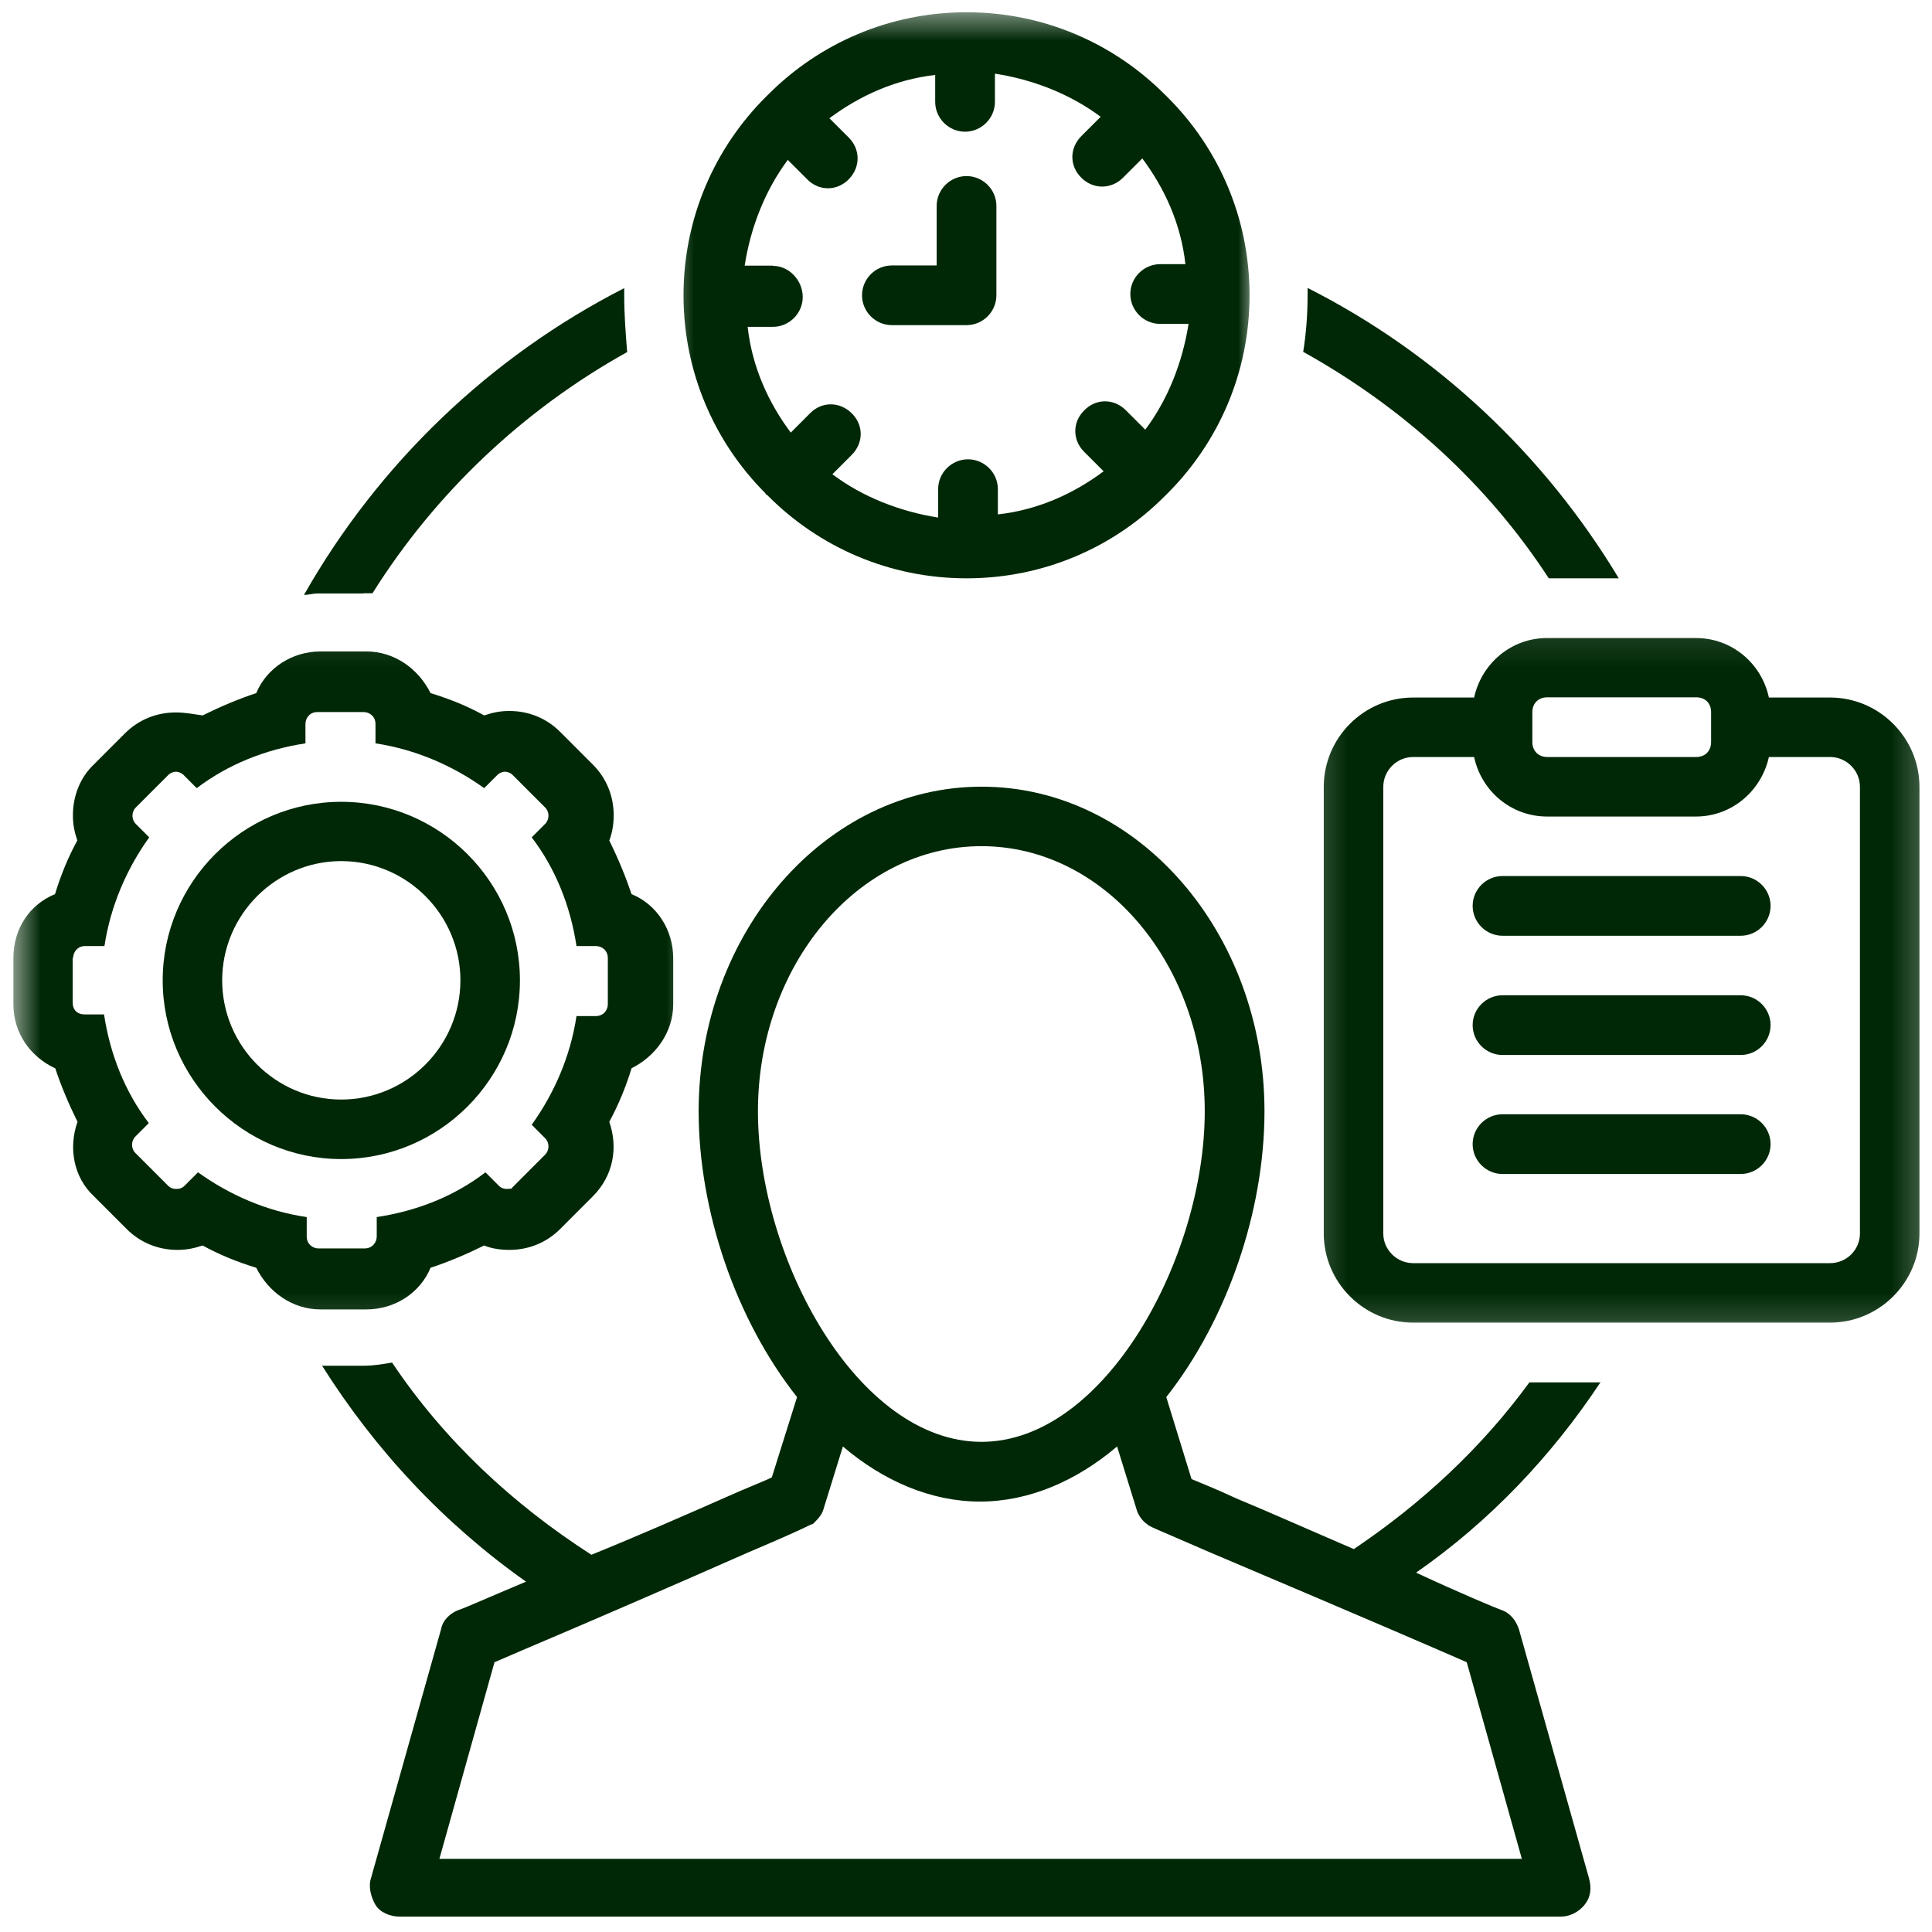 <?xml version="1.0" encoding="UTF-8"?> <svg xmlns="http://www.w3.org/2000/svg" width="71" height="71" viewBox="0 0 71 71" fill="none"><g id="Group 2"><g id="Clip path group"><mask id="mask0_3_206" style="mask-type:luminance" maskUnits="userSpaceOnUse" x="24" y="0" width="23" height="23"><g id="clippath-5"><path id="Vector" d="M46.121 0.436H24.485V22.064H46.121V0.436Z" fill="white"></path></g></mask><g mask="url(#mask0_3_206)"><g id="Group"><path id="Vector_2" d="M28.186 18.185L28.241 18.239C30.103 20.101 32.676 21.253 35.52 21.253C38.363 21.253 40.936 20.109 42.798 18.239L42.853 18.185L42.907 18.131C44.769 16.269 45.92 13.703 45.92 10.852C45.92 8.001 44.777 5.435 42.907 3.573L42.853 3.519L42.798 3.465C40.936 1.602 38.371 0.451 35.52 0.451C32.668 0.451 30.103 1.602 28.241 3.465L28.186 3.519L28.132 3.573C26.27 5.435 25.119 8.008 25.119 10.852C25.119 13.695 26.27 16.269 28.132 18.131C28.132 18.131 28.132 18.185 28.186 18.185ZM28.403 9.762H27.367C27.584 8.341 28.132 6.973 28.951 5.876L29.662 6.587C29.879 6.811 30.157 6.919 30.427 6.919C30.698 6.919 30.976 6.811 31.192 6.587C31.625 6.146 31.625 5.489 31.192 5.057L30.481 4.346C31.579 3.527 32.885 2.924 34.368 2.754V3.743C34.368 4.346 34.863 4.84 35.465 4.84C36.068 4.84 36.563 4.346 36.563 3.743V2.707C37.984 2.924 39.352 3.472 40.449 4.292L39.739 5.002C39.298 5.443 39.298 6.1 39.739 6.532C39.955 6.749 40.233 6.857 40.504 6.857C40.774 6.857 41.052 6.749 41.269 6.532L41.979 5.822C42.798 6.919 43.401 8.225 43.563 9.708H42.636C42.033 9.708 41.539 10.203 41.539 10.806C41.539 11.408 42.033 11.903 42.636 11.903H43.679C43.455 13.325 42.914 14.692 42.088 15.79L41.377 15.079C40.936 14.638 40.279 14.638 39.847 15.079C39.406 15.511 39.406 16.176 39.847 16.609L40.558 17.32C39.46 18.139 38.147 18.741 36.671 18.904V17.976C36.671 17.374 36.176 16.879 35.574 16.879C34.971 16.879 34.476 17.374 34.476 17.976V19.02C33.055 18.795 31.687 18.255 30.59 17.428L31.3 16.717C31.741 16.276 31.741 15.62 31.3 15.187C30.86 14.754 30.203 14.746 29.77 15.187L29.06 15.898C28.241 14.8 27.638 13.487 27.476 12.011H28.403C29.006 12.011 29.5 11.516 29.5 10.914C29.5 10.311 29.006 9.77 28.403 9.77V9.762Z" fill="#002806"></path></g></g></g><path id="Vector_3" d="M32.784 11.949H35.52C36.122 11.949 36.617 11.455 36.617 10.852V7.568C36.617 6.965 36.122 6.471 35.52 6.471C34.917 6.471 34.422 6.965 34.422 7.568V9.755H32.776C32.174 9.755 31.679 10.249 31.679 10.852C31.679 11.455 32.174 11.949 32.776 11.949H32.784Z" fill="#002806"></path><g id="Clip path group_2"><mask id="mask1_3_206" style="mask-type:luminance" maskUnits="userSpaceOnUse" x="0" y="23" width="26" height="26"><g id="clippath-6"><path id="Vector_4" d="M25.52 23.091H0.5V48.846H25.52V23.091Z" fill="white"></path></g></mask><g mask="url(#mask1_3_206)"><g id="Group_2"><path id="Vector_5" d="M2.03 39.257C2.246 39.913 2.525 40.57 2.849 41.227C2.517 42.154 2.687 43.252 3.452 43.962L4.657 45.168C5.152 45.663 5.809 45.933 6.519 45.933C6.844 45.933 7.122 45.879 7.447 45.771C8.049 46.103 8.706 46.373 9.417 46.59C9.858 47.471 10.731 48.12 11.774 48.12H13.466C14.509 48.12 15.437 47.517 15.823 46.59C16.48 46.373 17.137 46.095 17.793 45.771C18.064 45.886 18.396 45.933 18.721 45.933C19.432 45.933 20.088 45.663 20.583 45.168L21.788 43.962C22.553 43.197 22.716 42.154 22.391 41.227C22.716 40.624 22.994 39.968 23.21 39.257C24.083 38.824 24.74 37.943 24.74 36.908V35.208C24.74 34.172 24.137 33.237 23.21 32.859C22.986 32.202 22.716 31.545 22.391 30.888C22.499 30.618 22.553 30.285 22.553 29.961C22.553 29.25 22.283 28.593 21.788 28.099L20.583 26.893C20.088 26.399 19.432 26.128 18.721 26.128C18.388 26.128 18.118 26.182 17.793 26.291C17.191 25.958 16.534 25.688 15.823 25.471C15.383 24.59 14.509 23.941 13.466 23.941H11.774C10.739 23.941 9.804 24.544 9.417 25.471C8.76 25.688 8.104 25.966 7.447 26.291C7.068 26.236 6.79 26.182 6.458 26.182C5.747 26.182 5.09 26.453 4.595 26.947L3.39 28.153C2.95 28.593 2.679 29.25 2.679 29.961C2.679 30.293 2.733 30.564 2.841 30.888C2.509 31.491 2.239 32.148 2.022 32.859C1.095 33.237 0.492 34.118 0.492 35.208V36.908C0.492 37.943 1.095 38.824 2.022 39.257H2.03ZM2.687 35.208C2.687 34.991 2.849 34.767 3.127 34.767H3.838C4.062 33.291 4.657 31.924 5.484 30.772L4.99 30.278C4.827 30.115 4.827 29.837 4.99 29.675L6.195 28.47C6.249 28.416 6.357 28.361 6.465 28.361C6.574 28.361 6.682 28.416 6.736 28.47L7.23 28.964C8.382 28.091 9.749 27.542 11.225 27.318V26.607C11.225 26.383 11.388 26.167 11.666 26.167H13.358C13.582 26.167 13.799 26.329 13.799 26.607V27.318C15.274 27.542 16.642 28.137 17.793 28.964L18.288 28.47C18.342 28.416 18.45 28.361 18.558 28.361C18.667 28.361 18.775 28.416 18.829 28.47L20.034 29.675C20.197 29.837 20.197 30.115 20.034 30.278L19.54 30.772C20.413 31.916 20.962 33.291 21.186 34.767H21.896C22.121 34.767 22.337 34.929 22.337 35.208V36.908C22.337 37.124 22.175 37.34 21.896 37.34H21.186C20.962 38.824 20.366 40.184 19.54 41.335L20.034 41.83C20.197 41.992 20.197 42.27 20.034 42.432L18.829 43.638C18.829 43.692 18.721 43.692 18.605 43.692C18.489 43.692 18.388 43.638 18.334 43.576L17.84 43.082C16.696 43.962 15.321 44.503 13.845 44.727V45.438C13.845 45.655 13.683 45.879 13.404 45.879H11.704C11.488 45.879 11.272 45.717 11.272 45.438V44.727C9.788 44.511 8.428 43.908 7.277 43.082L6.782 43.576C6.666 43.692 6.558 43.692 6.45 43.692C6.342 43.692 6.234 43.638 6.179 43.576L4.974 42.371C4.812 42.208 4.812 41.938 4.974 41.768L5.469 41.273C4.595 40.13 4.047 38.754 3.823 37.279H3.112C2.841 37.279 2.671 37.116 2.671 36.838V35.192L2.687 35.208Z" fill="#002806"></path></g></g></g><path id="Vector_6" d="M12.539 42.595C16.155 42.595 19.107 39.643 19.107 36.027C19.107 32.41 16.155 29.466 12.539 29.466C8.923 29.466 5.979 32.418 5.979 36.027C5.979 39.635 8.93 42.595 12.539 42.595ZM12.539 31.645C14.95 31.645 16.92 33.616 16.92 36.027C16.92 38.438 14.95 40.408 12.539 40.408C10.128 40.408 8.165 38.438 8.165 36.027C8.165 33.616 10.136 31.645 12.539 31.645Z" fill="#002806"></path><path id="Vector_7" d="M56.916 21.252H59.489C56.754 16.709 52.813 12.992 48.053 10.581V10.851C48.053 11.562 47.999 12.273 47.891 12.93C51.553 14.962 54.675 17.806 56.916 21.252Z" fill="#002806"></path><g id="Clip path group_3"><mask id="mask2_3_206" style="mask-type:luminance" maskUnits="userSpaceOnUse" x="48" y="23" width="23" height="26"><g id="clippath-7"><path id="Vector_8" d="M70.786 23.091H48.184V48.846H70.786V23.091Z" fill="white"></path></g></mask><g mask="url(#mask2_3_206)"><g id="Group_3"><path id="Vector_9" d="M67.255 25.634H65.006C64.736 24.374 63.639 23.447 62.325 23.447H56.854C55.541 23.447 54.451 24.374 54.173 25.634H51.932C50.124 25.634 48.648 27.109 48.648 28.918V45.33C48.648 47.13 50.124 48.606 51.932 48.606H67.255C69.055 48.606 70.539 47.13 70.539 45.33V28.918C70.539 27.109 69.055 25.634 67.255 25.634ZM56.313 26.174C56.313 25.842 56.538 25.626 56.862 25.626H62.333C62.665 25.626 62.882 25.842 62.882 26.174V27.272C62.882 27.596 62.665 27.82 62.333 27.82H56.862C56.538 27.82 56.313 27.596 56.313 27.272V26.174ZM68.352 45.33C68.352 45.933 67.858 46.42 67.255 46.42H51.932C51.329 46.42 50.835 45.925 50.835 45.33V28.918C50.835 28.315 51.329 27.82 51.932 27.82H54.173C54.443 29.08 55.541 30.007 56.854 30.007H62.325C63.639 30.007 64.728 29.072 65.006 27.82H67.255C67.858 27.82 68.352 28.315 68.352 28.918V45.33Z" fill="#002806"></path></g></g></g><path id="Vector_10" d="M63.971 32.194H55.216C54.613 32.194 54.119 32.688 54.119 33.291C54.119 33.894 54.613 34.388 55.216 34.388H63.971C64.574 34.388 65.068 33.894 65.068 33.291C65.068 32.688 64.574 32.194 63.971 32.194Z" fill="#002806"></path><path id="Vector_11" d="M63.971 36.576H55.216C54.613 36.576 54.119 37.07 54.119 37.673C54.119 38.276 54.613 38.77 55.216 38.77H63.971C64.574 38.77 65.068 38.276 65.068 37.673C65.068 37.07 64.574 36.576 63.971 36.576Z" fill="#002806"></path><path id="Vector_12" d="M63.971 40.949H55.216C54.613 40.949 54.119 41.443 54.119 42.046C54.119 42.649 54.613 43.143 55.216 43.143H63.971C64.574 43.143 65.068 42.649 65.068 42.046C65.068 41.443 64.574 40.949 63.971 40.949Z" fill="#002806"></path><path id="Vector_13" d="M13.358 21.801H13.69C15.985 18.138 19.215 15.071 23.048 12.938C22.994 12.281 22.94 11.57 22.94 10.859V10.589C18.01 13.108 13.907 17.041 11.171 21.863C11.334 21.863 11.504 21.809 11.666 21.809H13.358V21.801Z" fill="#002806"></path><path id="Vector_14" d="M58.832 50.801H56.205C54.451 53.204 52.264 55.236 49.753 56.928C48.223 56.272 46.631 55.561 45.434 55.066C44.723 54.734 44.174 54.517 43.788 54.355L42.86 51.342C45.101 48.498 46.469 44.503 46.469 40.84C46.469 34.272 41.817 28.91 36.076 28.91C30.335 28.91 25.675 34.272 25.675 40.84C25.675 44.503 27.043 48.498 29.291 51.342L28.364 54.293C28.032 54.456 27.437 54.68 26.718 55.004C25.351 55.607 23.488 56.426 21.734 57.137C18.837 55.275 16.318 52.926 14.409 50.074C14.077 50.128 13.752 50.19 13.366 50.19H11.836C13.806 53.312 16.318 55.993 19.331 58.126C18.017 58.675 17.036 59.115 16.866 59.161C16.542 59.277 16.264 59.548 16.209 59.872L13.636 69.014C13.528 69.338 13.636 69.725 13.799 70.003C13.961 70.281 14.347 70.435 14.679 70.435H57.356C57.681 70.435 58.013 70.273 58.23 70.003C58.454 69.732 58.5 69.4 58.392 69.014L55.819 59.872C55.711 59.548 55.494 59.27 55.162 59.161C55 59.107 53.686 58.559 52.04 57.794C54.721 55.931 57.017 53.521 58.825 50.785L58.832 50.801ZM27.854 40.84C27.854 35.478 31.517 31.096 36.068 31.096C40.62 31.096 44.274 35.478 44.274 40.84C44.274 46.203 40.612 52.987 36.068 52.987C31.525 52.987 27.854 46.257 27.854 40.84ZM53.902 61.086L55.927 68.311H16.148L18.172 61.086C19.153 60.653 21.564 59.664 27.53 57.036C29.716 56.109 29.716 56.047 29.879 56.001C30.041 55.839 30.211 55.669 30.265 55.453L30.976 53.157C32.452 54.417 34.206 55.182 36.014 55.182C37.822 55.182 39.569 54.417 41.052 53.157L41.763 55.453C41.817 55.669 41.979 55.893 42.142 56.001C42.25 56.109 42.304 56.109 44.437 57.036C50.51 59.61 52.913 60.653 53.902 61.086Z" fill="#002806"></path></g></svg> 